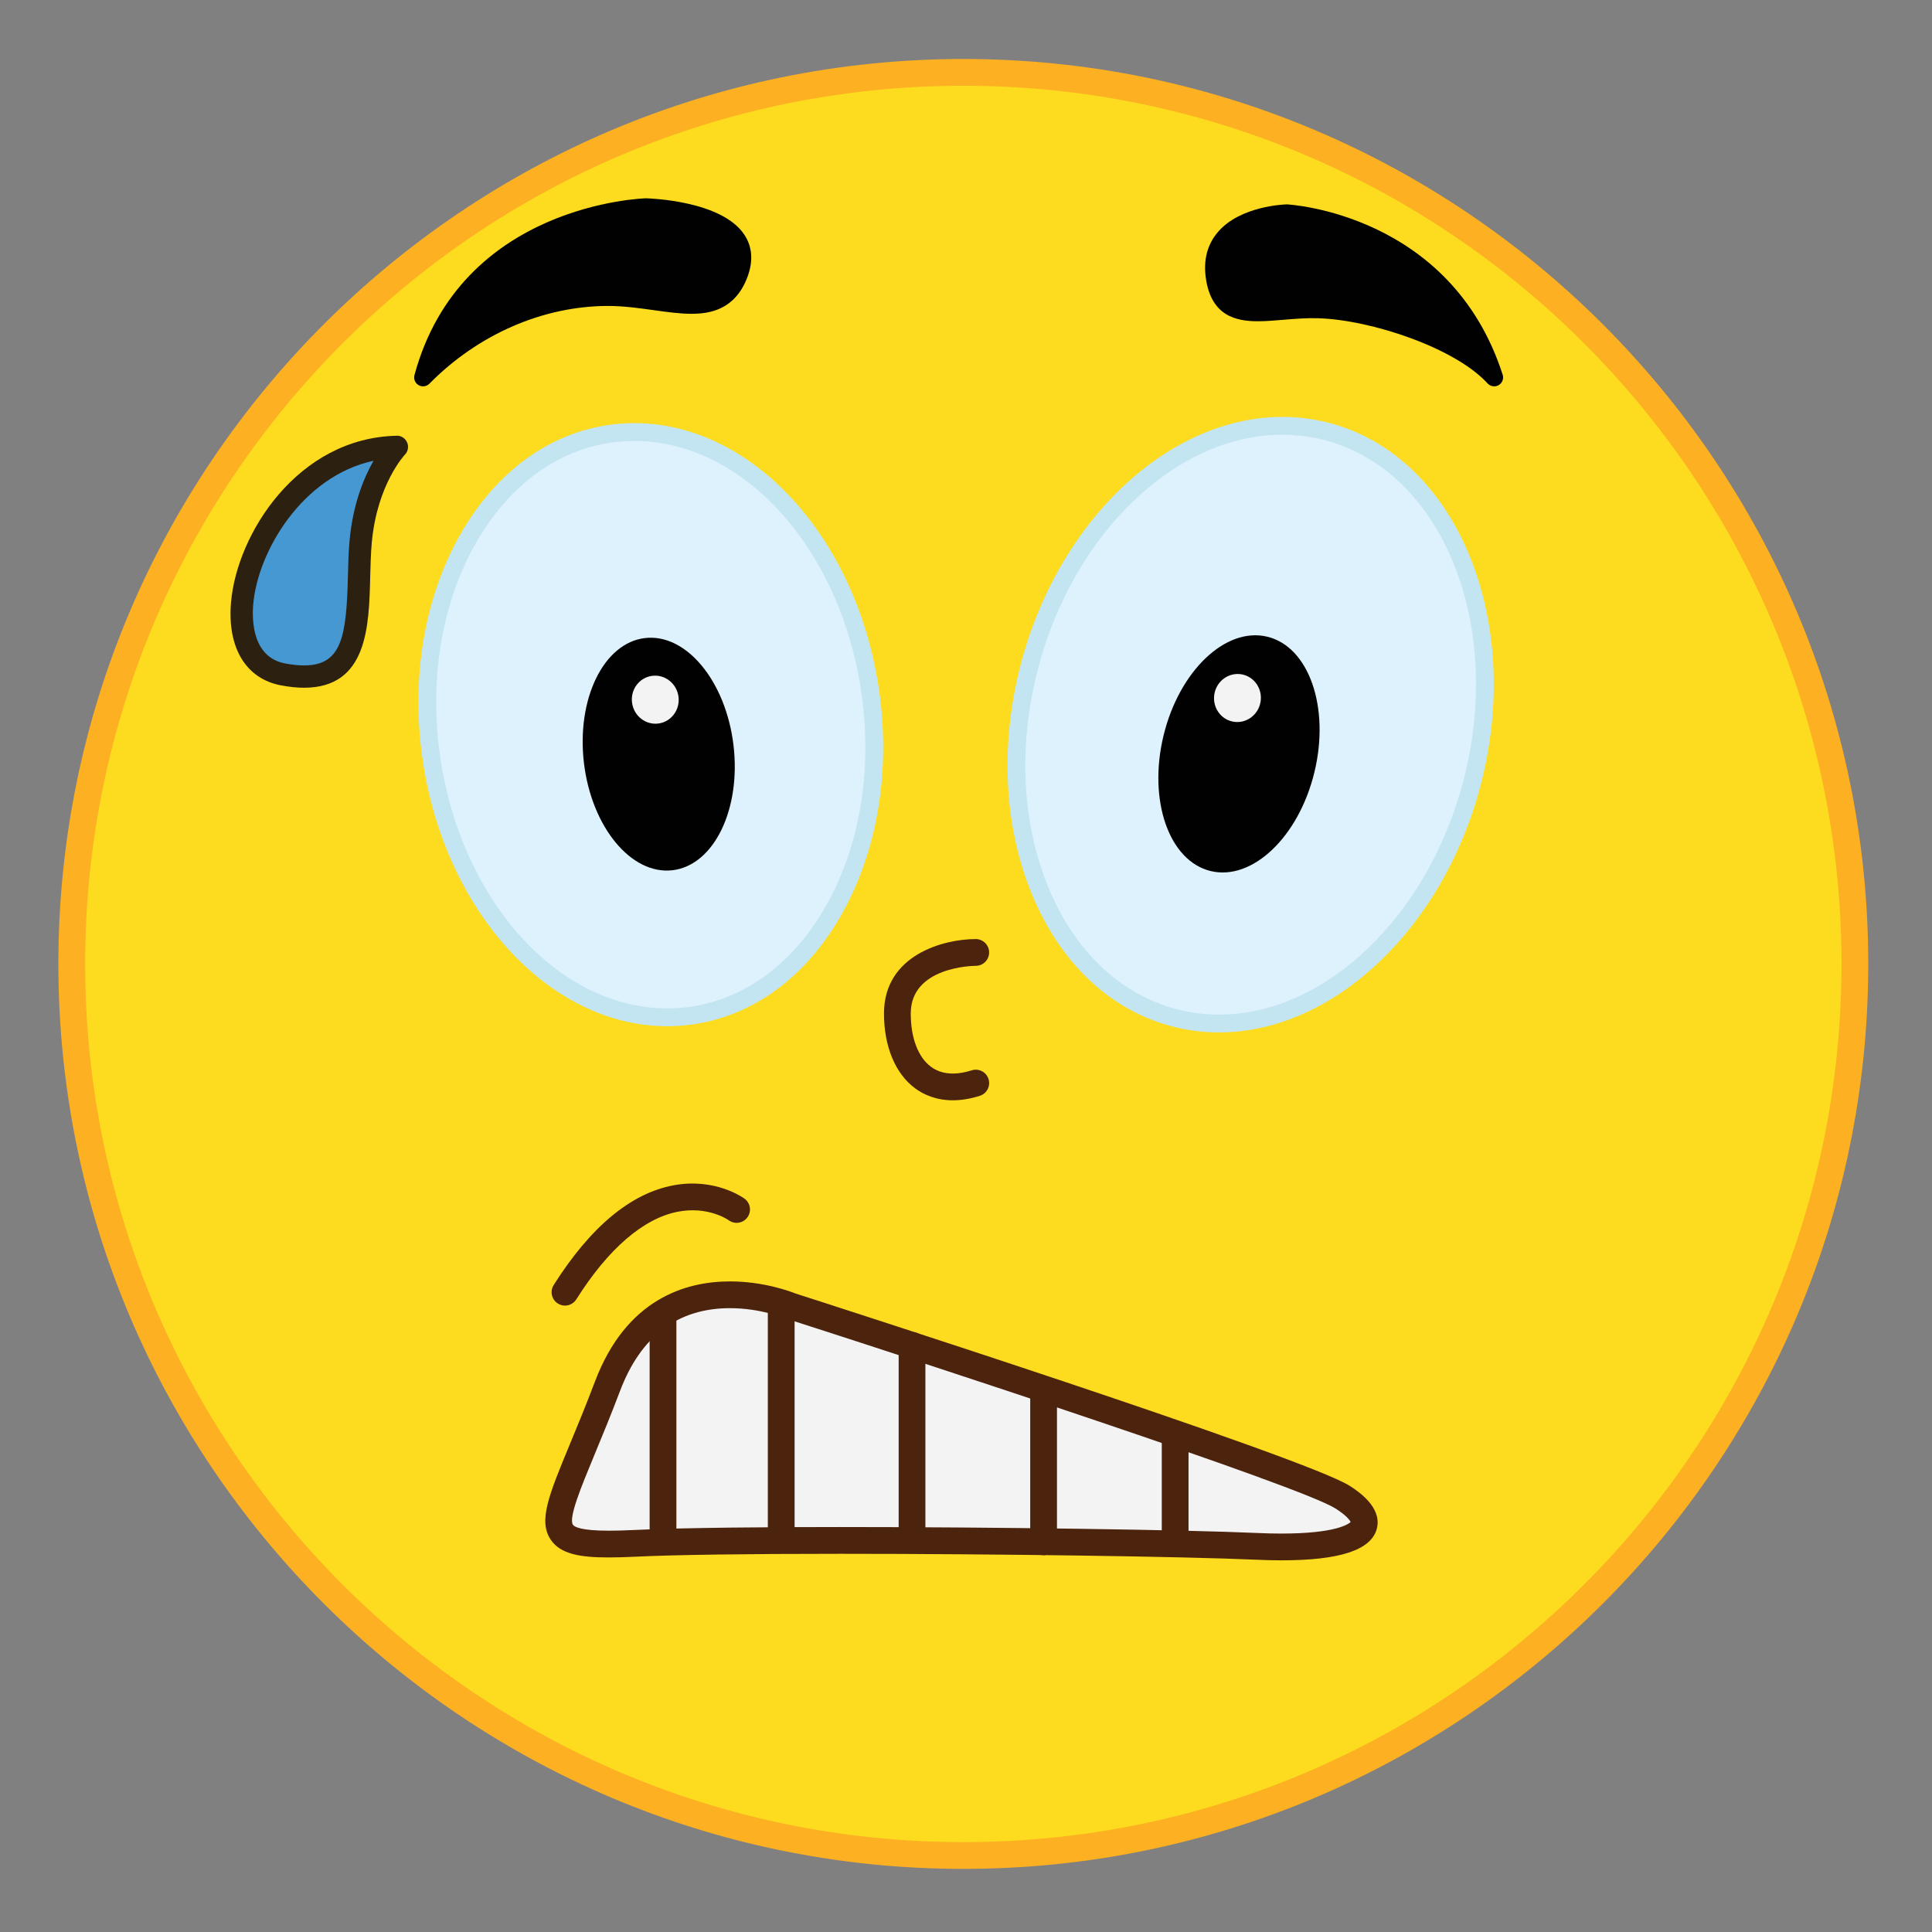 <?xml version="1.0" encoding="utf-8"?>
<!-- Generator: Adobe Illustrator 16.0.0, SVG Export Plug-In . SVG Version: 6.00 Build 0)  -->
<!DOCTYPE svg PUBLIC "-//W3C//DTD SVG 1.1//EN" "http://www.w3.org/Graphics/SVG/1.1/DTD/svg11.dtd">
<svg version="1.1" id="Layer_1" xmlns="http://www.w3.org/2000/svg" xmlns:xlink="http://www.w3.org/1999/xlink" x="0px" y="0px"
	 width="500px" height="500px" viewBox="0 0 500 500" enable-background="new 0 0 500 500" xml:space="preserve">
<rect x="0" y="0" width="500" height="500" fill="#808080" stroke="none"/>
<g id="Layer_1_copy_85">
	<g>
		<g>
			<path fill="#FDDC1F" d="M480.042,249.466c0,127.438-103.306,230.739-230.738,230.739c-127.43,0-230.734-103.3-230.734-230.739
				c0-127.43,103.305-230.734,230.734-230.734C376.736,18.731,480.042,122.036,480.042,249.466z"/>
		</g>
		<g>
			<path fill="#FCB022" d="M249.304,483.666c-129.135,0-234.199-105.062-234.199-234.2c0-129.135,105.064-234.197,234.199-234.197
				c129.139,0,234.199,105.062,234.199,234.197C483.503,378.604,378.442,483.666,249.304,483.666z M249.304,22.194
				c-125.317,0-227.27,101.953-227.27,227.271c0,125.323,101.952,227.278,227.27,227.278c125.32,0,227.276-101.955,227.276-227.278
				C476.58,124.147,374.624,22.194,249.304,22.194z"/>
		</g>
	</g>
	<g>
		<path fill="#4C230D" d="M246.586,284.755c-4.398,0-7.595-1.515-9.721-3.069c-5.143-3.774-8.091-10.846-8.091-19.389
			c0-15.238,15.536-19.269,23.75-19.269c1.912,0,3.461,1.554,3.461,3.464c0,1.911-1.547,3.461-3.453,3.461
			c-0.75,0.007-16.831,0.241-16.831,12.343c0,6.313,1.918,11.349,5.259,13.802c2.668,1.954,6.207,2.26,10.523,0.899
			c1.838-0.588,3.772,0.444,4.347,2.267c0.573,1.825-0.442,3.771-2.269,4.338C250.967,284.423,248.643,284.755,246.586,284.755z"/>
	</g>
	<g>
		<g>
			<path fill="#DEF2FD" d="M225.346,179.847c5.619,41.603-15.299,78.786-46.735,83.032c-31.433,4.238-61.471-26.04-67.098-67.643
				s15.294-78.776,46.731-83.025C189.676,107.958,219.719,138.245,225.346,179.847z"/>
		</g>
		<g>
			<path fill="#C3E5F2" d="M172.708,265.583c-30.79,0-58.085-30.11-63.485-70.038c-2.785-20.616,0.676-40.846,9.746-56.962
				c9.19-16.327,23.027-26.506,38.967-28.66c2.053-0.278,4.147-0.417,6.215-0.417c30.788,0,58.081,30.107,63.48,70.032
				c2.785,20.618-0.676,40.848-9.746,56.963c-9.187,16.336-23.027,26.515-38.968,28.666
				C176.865,265.439,174.773,265.583,172.708,265.583z M164.15,114.121c-1.861,0-3.744,0.127-5.6,0.379
				c-14.467,1.954-27.097,11.311-35.559,26.347c-8.581,15.246-11.849,34.453-9.194,54.079c5.094,37.645,30.421,66.035,58.91,66.035
				c1.861,0,3.744-0.121,5.591-0.376c14.471-1.952,27.102-11.31,35.562-26.351c8.582-15.244,11.845-34.451,9.19-54.08
				C217.963,142.511,192.639,114.121,164.15,114.121z"/>
		</g>
	</g>
	<g>
		<path fill="#010101" d="M189.828,192.859c1.982,16.594-5.075,31.079-15.759,32.354c-10.684,1.276-20.953-11.137-22.943-27.729
			c-1.974-16.59,5.083-31.077,15.767-32.354C177.577,163.854,187.847,176.267,189.828,192.859z"/>
	</g>
	<g>
		<g>
			<path fill="#DEF2FD" d="M266.344,172.722c-10.828,41.91,6.051,82.533,37.726,90.715c31.667,8.174,66.118-19.164,76.949-61.077
				c10.829-41.913-6.055-82.522-37.725-90.709C311.627,103.469,277.173,130.811,266.344,172.722z"/>
		</g>
		<g>
			<path fill="#C3E5F2" d="M315.481,267.189c-0.004,0,0,0-0.004,0c-4.053,0-8.087-0.51-11.985-1.522
				c-16.035-4.142-28.949-16.236-36.355-34.055c-7.314-17.593-8.388-38.712-3.025-59.466c9.619-37.228,38.121-64.249,67.768-64.249
				c4.052,0,8.089,0.511,11.989,1.52c32.849,8.493,50.519,50.446,39.388,93.521C373.634,240.165,345.131,267.189,315.481,267.189z
				 M331.878,112.513c-27.571,0-54.196,25.565-63.298,60.787c-5.117,19.79-4.111,39.868,2.82,56.54
				c6.838,16.449,18.646,27.59,33.244,31.362c3.524,0.905,7.171,1.373,10.833,1.373h0.004c27.578,0,54.198-25.565,63.305-60.79
				c10.489-40.613-5.688-80.042-36.069-87.896C339.189,112.975,335.544,112.513,331.878,112.513z"/>
		</g>
	</g>
	<g>
		<path fill="#010101" d="M301.117,190.378c-4.049,16.747,1.412,32.439,12.193,35.046c10.78,2.611,22.812-8.844,26.861-25.594
			c4.056-16.75-1.405-32.439-12.188-35.049C317.205,162.171,305.173,173.63,301.117,190.378z"/>
	</g>
	<g>
		<g>
			<path fill="#010101" d="M333.073,55.204c0,0-20.968,0.457-18.722,16.438c1.9,13.503,13.912,8.026,26.809,8.409
				c13.589,0.405,36.306,7.49,45.535,17.627C373.58,56.966,333.073,55.204,333.073,55.204z"/>
		</g>
		<g>
			<path fill="#010101" d="M386.695,99.987c-0.635,0-1.261-0.261-1.71-0.752c-8.333-9.16-30.053-16.465-43.89-16.877
				c-3.074-0.087-6.077,0.163-8.979,0.405c-2.314,0.195-4.502,0.379-6.568,0.379c-5.542,0-12.086-1.271-13.479-11.179
				c-0.661-4.691,0.38-8.683,3.083-11.864c5.832-6.862,17.384-7.191,17.872-7.204c0.569,0.021,42.414,2.318,55.867,44.077
				c0.329,1.035-0.103,2.16-1.044,2.704C387.488,99.886,387.092,99.987,386.695,99.987z M339.806,77.724
				c0.471,0,0.943,0.005,1.426,0.02c11.819,0.352,28.885,5.31,40.043,12.533c-14.84-30.93-47.941-32.749-48.304-32.767
				c0.058,0.005-9.835,0.306-14.314,5.589c-1.829,2.163-2.487,4.853-2.014,8.219c0.851,6.059,3.79,7.208,8.907,7.208
				c1.872,0,3.967-0.175,6.184-0.361C334.319,77.947,336.999,77.724,339.806,77.724z"/>
		</g>
	</g>
	<g>
		<g>
			<path fill="#010101" d="M167.207,53.63c0,0,30.623,0.736,23.944,17.567c-5.138,12.947-18.876,5.657-33.839,5.673
				c-20.264,0.016-37.024,9.844-47.821,20.807C121.163,54.455,167.207,53.63,167.207,53.63z"/>
		</g>
		<g>
			<path fill="#010101" d="M109.488,99.987c-0.39,0-0.786-0.099-1.146-0.305c-0.91-0.521-1.353-1.594-1.08-2.604
				c11.986-44.387,59.426-45.747,59.903-45.756c0.892,0.021,19.613,0.57,25.466,9.414c2.139,3.233,2.361,7.041,0.666,11.316
				c-3.257,8.21-9.746,9.159-14.348,9.159c-3.029,0-6.299-0.457-9.756-0.94c-3.833-0.536-7.793-1.092-11.838-1.092
				c-16.81,0.015-33.645,7.349-46.223,20.121C110.69,99.75,110.093,99.987,109.488,99.987z M167.151,55.938
				c-1.586,0.033-38.405,1.167-52.561,34.057c12.43-9.877,27.583-15.421,42.719-15.432c4.412,0,8.536,0.576,12.524,1.133
				c3.298,0.462,6.409,0.897,9.115,0.897c5.45,0,8.275-1.751,10.055-6.246c1.122-2.828,1.047-5.135-0.223-7.06
				C185.029,57.606,171.894,56.057,167.151,55.938z"/>
		</g>
	</g>
	<g>
		<path fill="#F3F3F3" d="M175.574,180.175c0.509,3.401-1.76,6.559-5.068,7.055c-3.312,0.498-6.405-1.854-6.915-5.251
			c-0.514-3.399,1.755-6.556,5.064-7.055C171.964,174.428,175.064,176.778,175.574,180.175z"/>
	</g>
	<g>
		<path fill="#F3F3F3" d="M326.226,181.666c-0.579,3.387-3.727,5.676-7.021,5.112c-3.302-0.564-5.507-3.771-4.926-7.156
			c0.581-3.391,3.727-5.675,7.024-5.11C324.598,175.076,326.803,178.279,326.226,181.666z"/>
	</g>
	<g>
		<path fill="#4C230D" d="M146.215,337.885c-0.634,0-1.273-0.171-1.847-0.539c-1.618-1.019-2.1-3.158-1.076-4.779
			c9.513-15.049,19.938-23.731,30.986-25.805c10.825-2.031,18.112,3.233,18.416,3.461c1.537,1.139,1.861,3.305,0.726,4.842
			c-1.132,1.535-3.287,1.859-4.823,0.742c-0.262-0.186-5.407-3.73-13.215-2.209c-8.896,1.75-17.97,9.584-26.237,22.68
			C148.487,337.312,147.361,337.885,146.215,337.885z"/>
	</g>
	<g>
		<g>
			<path fill="#F3F3F3" d="M325.196,400.197c27.702,1.253,33.989-5.344,22.233-12.754c-11.763-7.403-142.756-49.434-142.756-49.434
				s-34.147-14.396-47.453,20.746c-13.807,36.451-22.239,42.086,7.247,40.646C195.816,397.891,297.49,398.943,325.196,400.197z"/>
		</g>
		<g>
			<path fill="#4C230D" d="M331.65,403.812c-2.053,0-4.258-0.049-6.61-0.162c-18.416-0.828-67.66-1.526-107.53-1.526
				c-24.503,0-42.785,0.253-52.871,0.741c-2.796,0.137-5.118,0.197-7.106,0.197l0,0c-7.162,0-12.457-0.776-15.012-4.599
				c-3.249-4.868-0.514-11.481,4.94-24.653c1.939-4.679,4.134-9.979,6.522-16.285c8.107-21.402,23.474-25.898,34.939-25.898
				c8.776,0,15.776,2.652,16.938,3.128c6.957,2.231,131.503,42.257,143.415,49.759c7.174,4.523,7.769,8.621,7.004,11.27
				C354.722,401.188,346.663,403.812,331.65,403.812z M217.51,395.193c39.958,0,89.341,0.707,107.842,1.543
				c2.24,0.105,4.343,0.148,6.3,0.148c13.888,0,17.283-2.406,17.894-2.988c-0.198-0.416-1.006-1.662-3.961-3.523
				c-9.342-5.882-105.647-37.412-141.967-49.068c-0.099-0.031-0.191-0.064-0.286-0.106c-0.062-0.021-6.444-2.646-14.407-2.646
				c-13.505,0-23.081,7.212-28.464,21.433c-2.424,6.402-4.644,11.755-6.601,16.478c-3.482,8.415-6.773,16.37-5.58,18.154
				c0.308,0.46,1.822,1.526,9.254,1.526l0,0c1.875,0,4.091-0.062,6.767-0.188C177.181,395.328,200.347,395.193,217.51,395.193z"/>
		</g>
	</g>
	<g>
		<path fill="#4698D3" d="M102.718,115.656c0,0-7.881,8.074-9.375,24.505c-1.493,16.431,2.987,38.838-20.165,34.358
			C50.02,170.036,66.865,116.404,102.718,115.656z"/>
		<path fill="#2C2010" d="M78.671,177.985c-1.84,0-3.872-0.214-6.045-0.633c-9.037-1.75-13.837-9.768-12.838-21.448
			c1.514-17.739,17.255-42.6,42.87-43.132c1.16-0.082,2.239,0.662,2.707,1.738c0.464,1.074,0.236,2.323-0.584,3.162
			c-0.063,0.066-7.195,7.669-8.564,22.752c-0.255,2.826-0.332,5.942-0.41,8.955C95.495,162.123,95.099,177.985,78.671,177.985z
			 M96.666,119.251c-18.405,3.96-29.957,23.424-31.132,37.144c-0.344,4.052-0.24,13.658,8.189,15.29
			c1.812,0.35,3.475,0.527,4.947,0.527c9.735,0,10.984-7.357,11.367-22.978c0.077-3.105,0.155-6.318,0.432-9.335
			C91.326,130.455,94.192,123.592,96.666,119.251z"/>
	</g>
	<g>
		<path fill="#4C230D" d="M171.589,401.557c-1.915,0-3.465-1.559-3.465-3.468V341.62c0-1.911,1.55-3.461,3.465-3.461
			c1.911,0,3.461,1.55,3.461,3.461v56.469C175.05,399.999,173.5,401.557,171.589,401.557z"/>
	</g>
	<g>
		<path fill="#4C230D" d="M236.032,400.785c-1.914,0-3.46-1.559-3.46-3.467v-49.137c0-1.91,1.546-3.461,3.46-3.461
			c1.911,0,3.461,1.551,3.461,3.461v49.137C239.493,399.227,237.943,400.785,236.032,400.785z"/>
	</g>
	<g>
		<path fill="#4C230D" d="M270.08,402.477c-1.91,0-3.46-1.558-3.46-3.47V359.93c0-1.908,1.55-3.467,3.46-3.467
			c1.912,0,3.466,1.559,3.466,3.467v39.077C273.546,400.919,271.992,402.477,270.08,402.477z"/>
	</g>
	<g>
		<path fill="#4C230D" d="M304.133,402.922c-1.915,0-3.466-1.549-3.466-3.461v-27.887c0-1.918,1.551-3.467,3.466-3.467
			c1.91,0,3.46,1.549,3.46,3.467v27.887C307.593,401.374,306.043,402.922,304.133,402.922z"/>
	</g>
	<g>
		<path fill="#4C230D" d="M202.176,400.395c-1.91,0-3.465-1.549-3.465-3.461v-59.476c0-1.901,1.555-3.463,3.465-3.463
			c1.915,0,3.465,1.562,3.465,3.463v59.476C205.641,398.846,204.091,400.395,202.176,400.395z"/>
	</g>
</g>
</svg>
